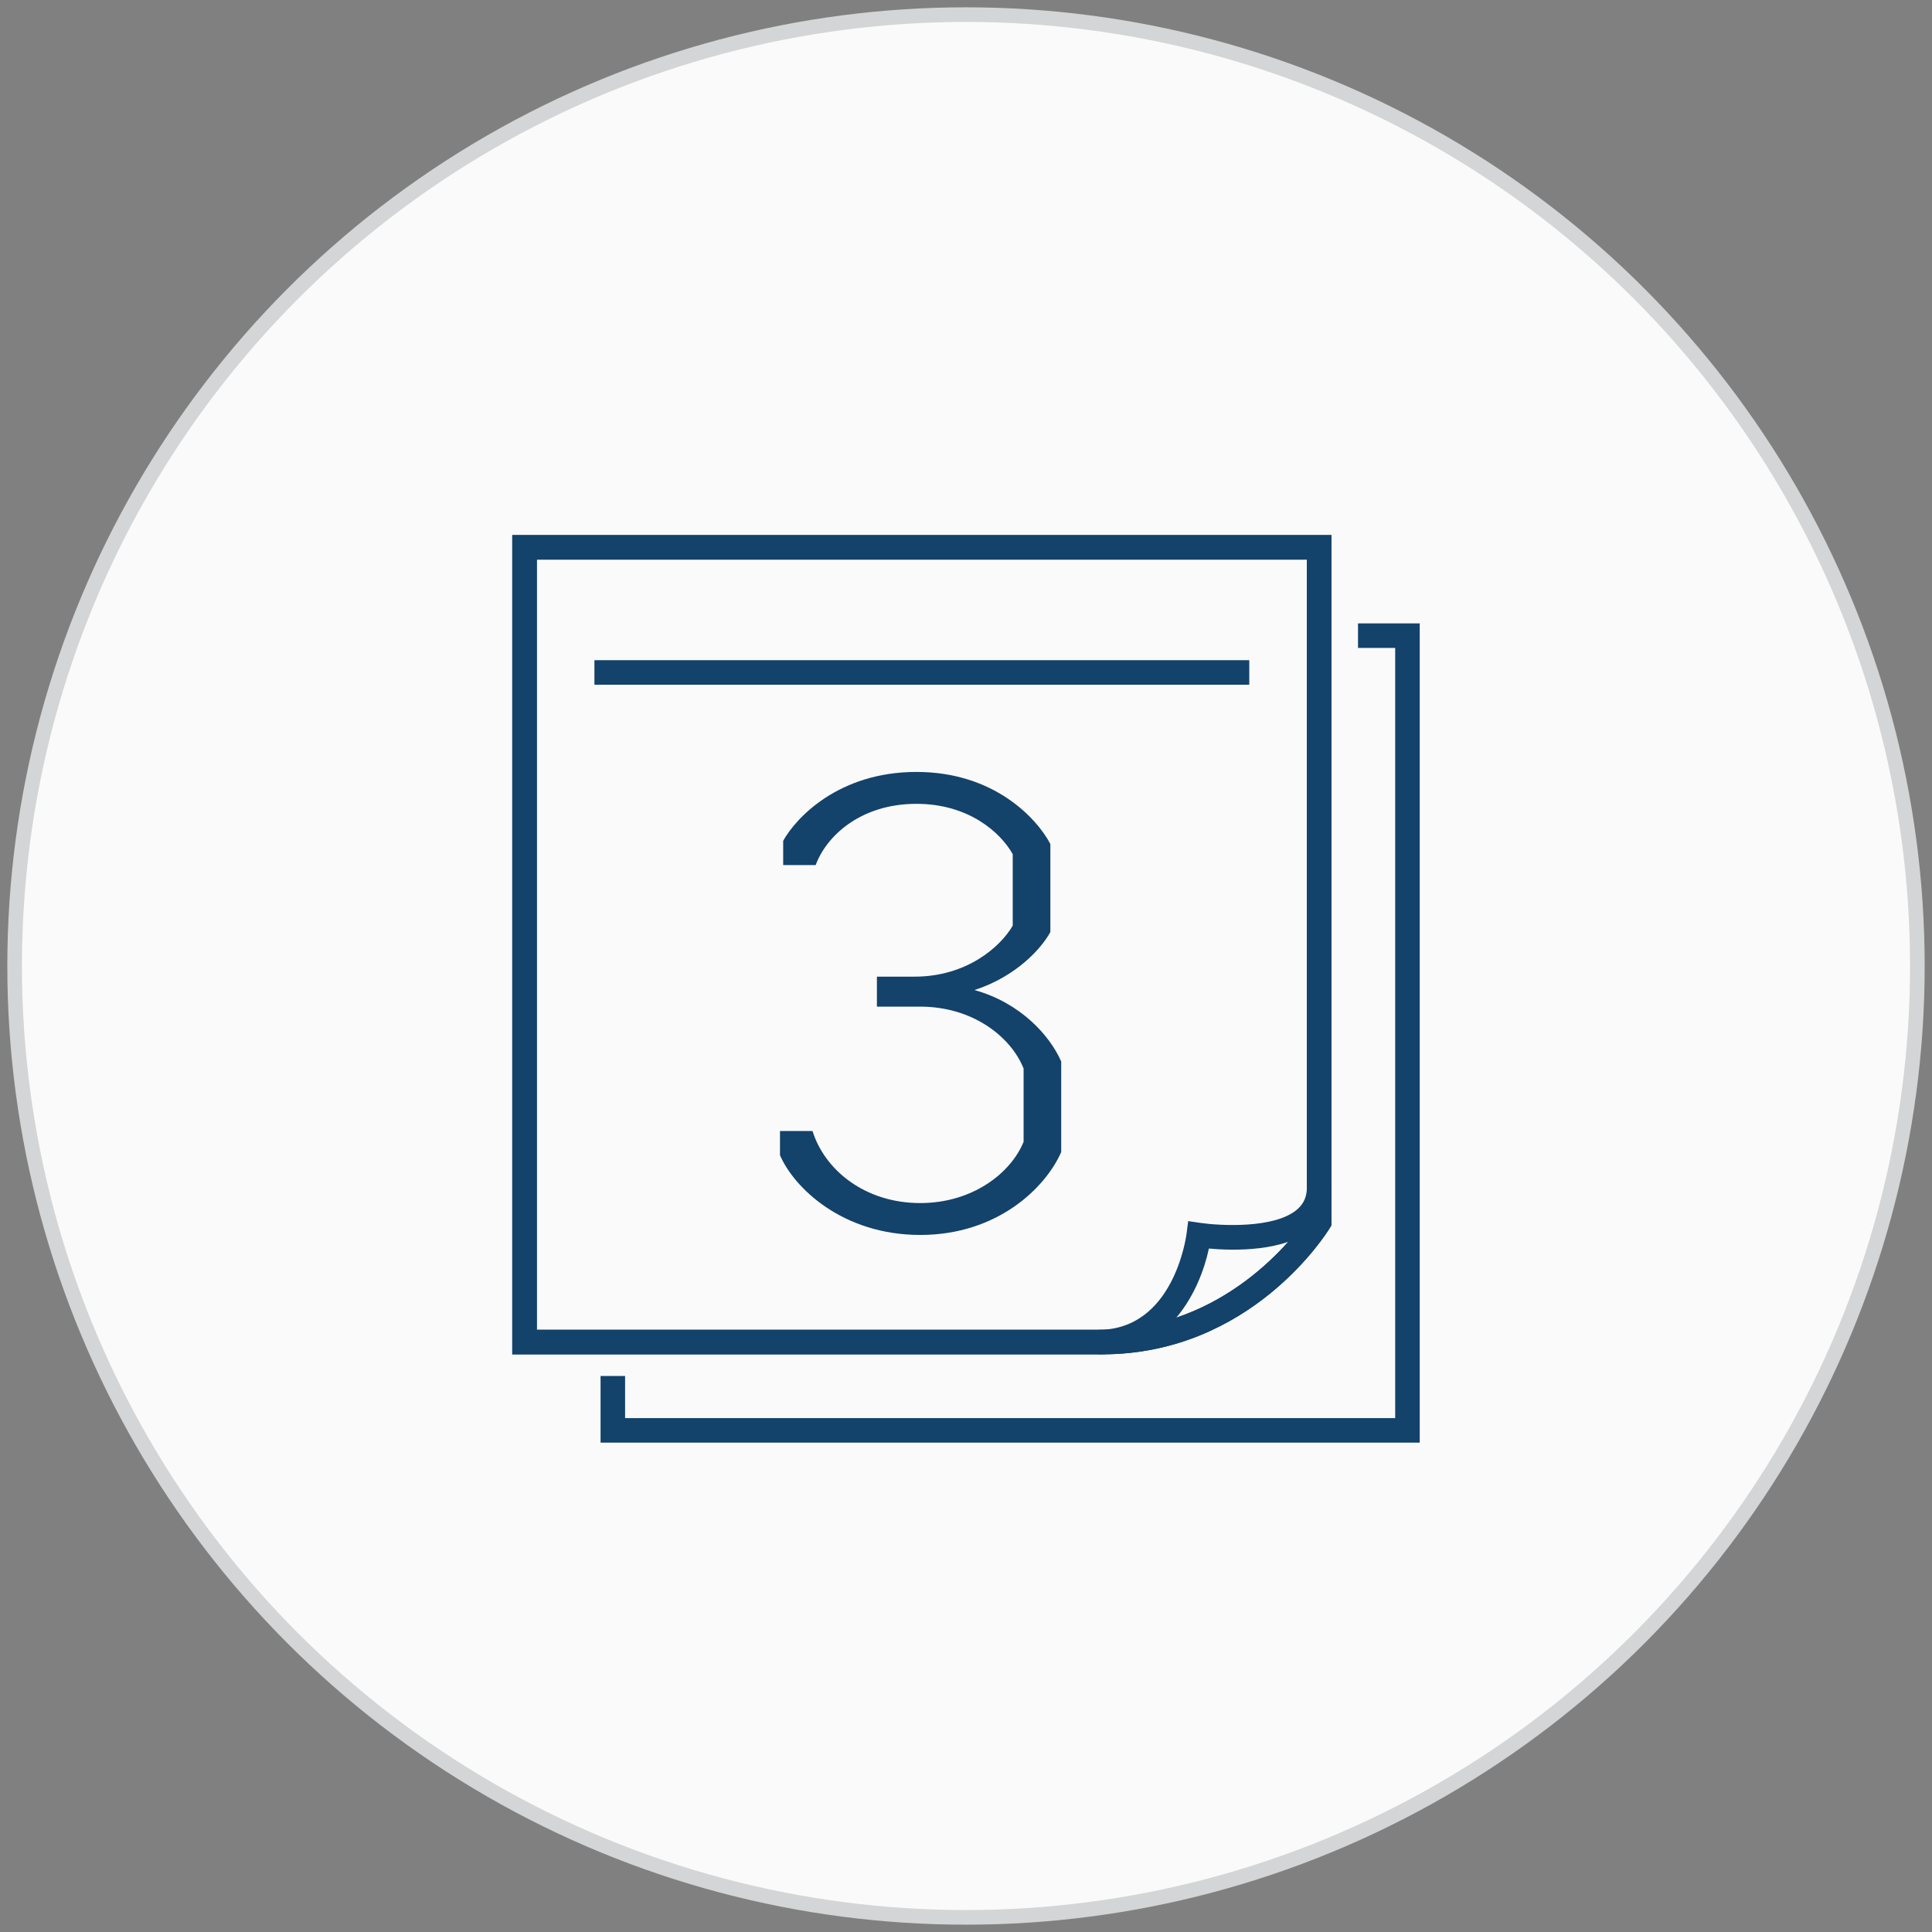 <?xml version="1.0" encoding="UTF-8" standalone="no"?>
<svg width="132px" height="132px" viewBox="0 0 132 132" version="1.1" xmlns="http://www.w3.org/2000/svg" xmlns:xlink="http://www.w3.org/1999/xlink">
    <rect x="0" y="0" width="132" height="132" fill="#808080" stroke="none"/>
    <!-- Generator: Sketch 44.1 (41455) - http://www.bohemiancoding.com/sketch -->
    <title>shopping-tools-apply-credit-easy@2x</title>
    <desc>Created with Sketch.</desc>
    <defs>
        <polygon id="path-1" points="0 62.565 62 62.565 62 0.558 0 0.558"></polygon>
    </defs>
    <g id="Page-1" stroke="none" stroke-width="1" fill="none" fill-rule="evenodd">
        <g id="2.9_Apply_Credit_L" transform="translate(-653, -1031)">
            <g id="Graphic" transform="translate(262, 1032)">
                <g id="shopping-tools-apply-credit-easy" transform="translate(392, 0)">
                    <circle id="Oval-Copy-12" stroke="#D3D5D6" fill="#FAFAFA" cx="65" cy="65" r="65"></circle>
                    <g id="Page-1" transform="translate(34, 35)">
                        <polygon id="Fill-1" fill="#13426B" points="57.783 6.592 57.783 8.268 60.324 8.268 60.324 60.89 7.708 60.89 7.708 58.012 6.033 58.012 6.033 62.565 62 62.565 62 6.592"></polygon>
                        <g id="Group-11" transform="translate(0, 0.001)">
                            <path d="M1.676,54.855 L40.298,54.855 C48.697,54.855 53.48,48.419 54.292,47.23 L54.292,2.234 L1.676,2.234 L1.676,54.855 Z M40.298,56.531 L0,56.531 L0,0.558 L55.968,0.558 L55.968,47.716 L55.845,47.917 C55.63,48.269 50.464,56.531 40.298,56.531 Z" id="Fill-2" fill="#13426B"></path>
                            <path d="M1.676,54.855 L40.298,54.855 C48.697,54.855 53.48,48.419 54.292,47.23 L54.292,2.234 L1.676,2.234 L1.676,54.855 Z M40.298,56.531 L0,56.531 L0,0.558 L55.968,0.558 L55.968,47.716 L55.845,47.917 C55.63,48.269 50.464,56.531 40.298,56.531 L40.298,56.531 Z" id="Fill-4" fill="#13426B"></path>
                            <path d="M40.047,56.532 L40.047,54.856 C45.169,54.856 46.037,48.544 46.071,48.276 L46.18,47.429 L47.025,47.553 C48.341,47.745 52.09,47.959 53.626,46.632 C54.08,46.239 54.292,45.754 54.292,45.108 L55.968,45.108 C55.968,46.231 55.536,47.197 54.719,47.902 C52.807,49.551 49.236,49.453 47.595,49.304 C46.983,52.186 44.849,56.532 40.047,56.532" id="Fill-6" fill="#13426B"></path>
                            <mask id="mask-2" fill="white">
                                <use xlink:href="#path-1"></use>
                            </mask>
                            <g id="Clip-9"></g>
                            <polygon id="Fill-8" fill="#13426B" mask="url(#mask-2)" points="5.613 10.781 50.354 10.781 50.354 9.105 5.613 9.105"></polygon>
                            <path d="M36.764,21.664 L36.764,27.677 C36.154,28.81 34.411,30.727 31.579,31.642 C34.716,32.514 36.72,34.736 37.505,36.523 L37.505,42.71 C36.459,45.106 33.191,48.374 27.876,48.374 C22.56,48.374 19.249,45.15 18.291,42.927 L18.291,41.272 L20.513,41.272 C21.34,43.929 24.086,46.196 27.876,46.196 C31.449,46.196 34.063,44.148 34.935,42.013 L34.935,37.002 C34.063,34.823 31.449,32.775 27.876,32.775 L24.913,32.775 L24.913,30.727 L27.484,30.727 C31.057,30.727 33.366,28.679 34.193,27.241 L34.193,22.361 C33.366,20.879 31.187,18.919 27.614,18.919 C23.737,18.919 21.428,21.185 20.731,23.102 L18.509,23.102 L18.509,21.446 C19.38,19.877 22.3,16.74 27.614,16.74 C32.93,16.74 35.849,19.921 36.764,21.664" id="Fill-10" fill="#13426B" mask="url(#mask-2)"></path>
                        </g>
                    </g>
                </g>
            </g>
        </g>
    </g>
</svg>